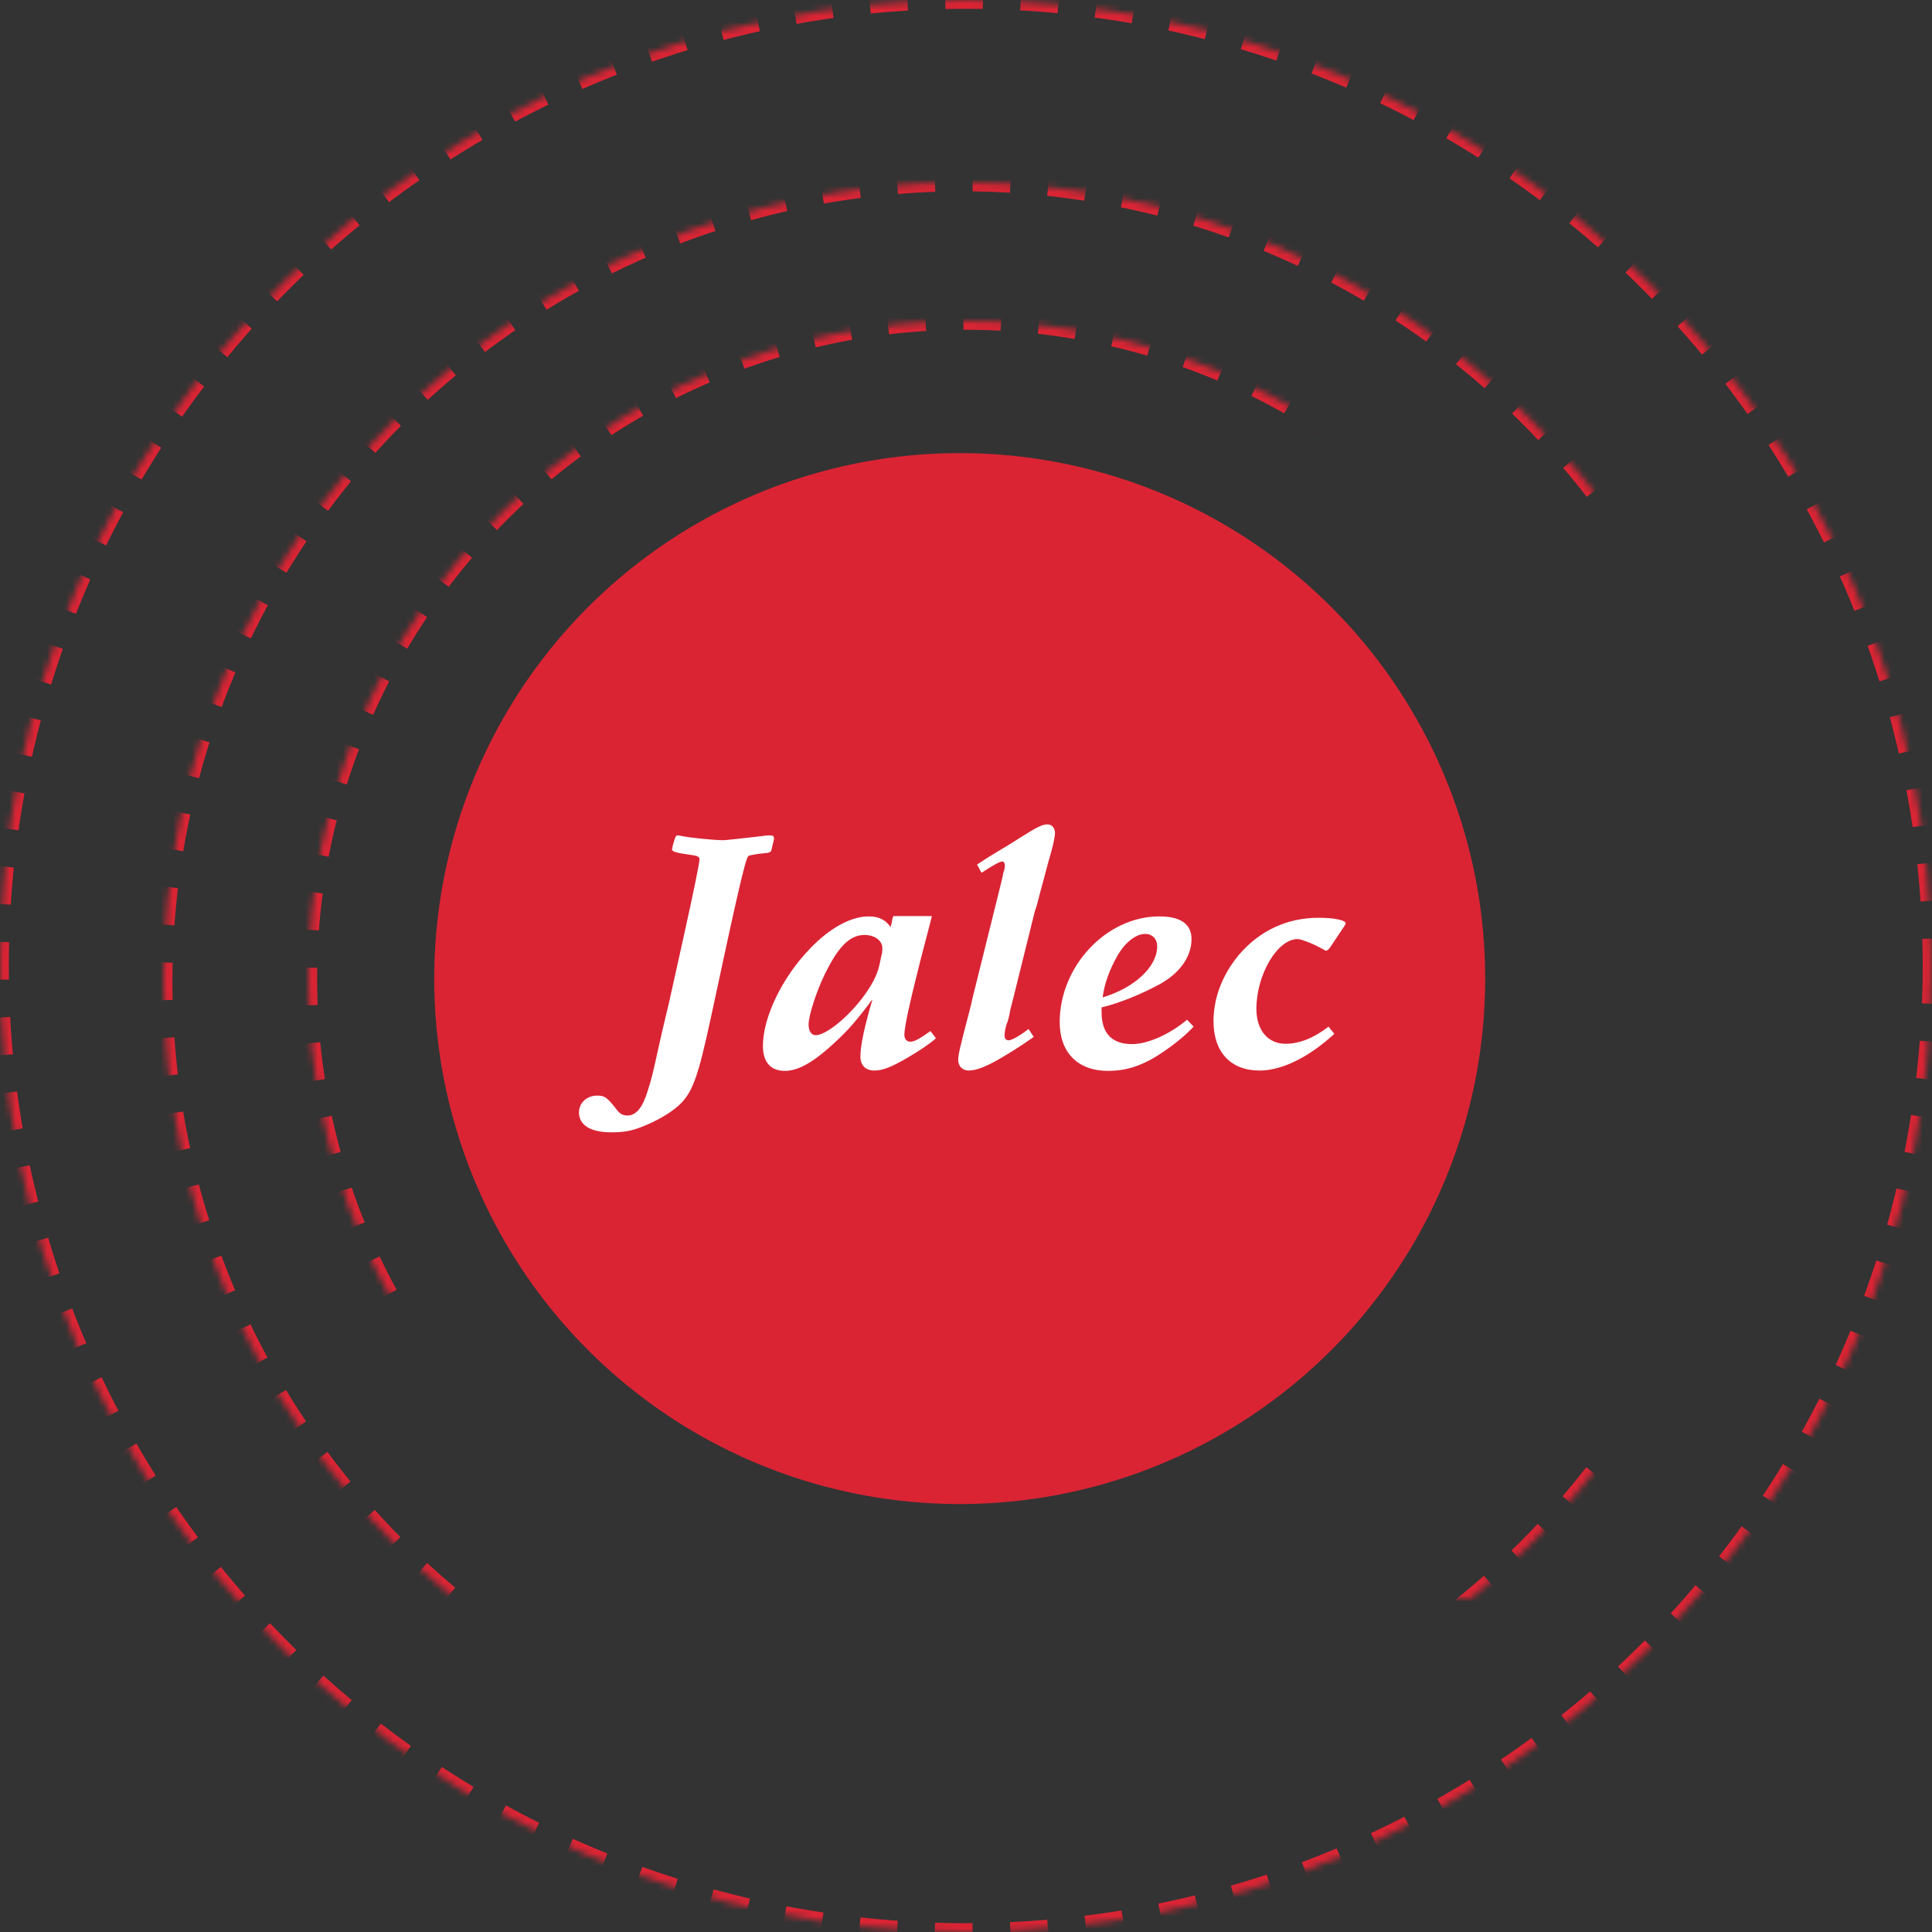 <svg xmlns="http://www.w3.org/2000/svg" xmlns:xlink="http://www.w3.org/1999/xlink" width="307px" height="307px" viewBox="0 0 307 307"><rect x="0" y="0" width="307" height="307" fill="#333333" stroke="none"/><title>jalec-signal</title><defs><ellipse id="path-1" cx="152.97" cy="156" rx="126.97" ry="127"></ellipse><mask id="mask-2" maskContentUnits="userSpaceOnUse" maskUnits="objectBoundingBox" x="0" y="0" width="253.939" height="254" fill="white"><use xlink:href="#path-1"></use></mask><ellipse id="path-3" cx="153.463" cy="153.5" rx="153.463" ry="153.5"></ellipse><mask id="mask-4" maskContentUnits="userSpaceOnUse" maskUnits="objectBoundingBox" x="0" y="0" width="306.927" height="307" fill="white"><use xlink:href="#path-3"></use></mask><ellipse id="path-5" cx="153.467" cy="155.5" rx="104.475" ry="104.5"></ellipse><mask id="mask-6" maskContentUnits="userSpaceOnUse" maskUnits="objectBoundingBox" x="0" y="0" width="208.95" height="209" fill="white"><use xlink:href="#path-5"></use></mask></defs><g id="Page-1" stroke="none" stroke-width="1" fill="none" fill-rule="evenodd"><g id="Accueil" transform="translate(-444, -4491)"><g id="jalec-signal" transform="translate(444, 4491)"><circle id="Oval" fill="#DA2434" style="mix-blend-mode: multiply;" cx="152.5" cy="155.5" r="83.5"></circle><g id="jalec" transform="translate(92, 131)" fill="#FFFFFF"><path d="M14.347,28.148 C13.148,33.167 13.148,33.167 12.765,34.912 C11.62,40.094 11.62,40.094 10.91,42.385 C10.093,45.058 9.056,46.258 7.692,46.258 C6.983,46.258 6.492,45.986 6,45.331 C4.473,43.367 4.092,43.094 2.892,43.094 C1.255,43.094 -1.13686838e-13,44.24 -1.13686838e-13,45.768 C-1.13686838e-13,47.786 1.856,48.931 5.128,48.931 C7.092,48.931 8.347,48.713 9.984,48.058 C12.111,47.24 14.347,45.986 15.711,44.785 C18.001,42.767 18.874,40.367 20.948,30.766 C25.039,11.619 26.456,5.401 26.894,5.074 C26.894,4.91 28.257,4.691 29.403,4.583 C30.058,4.528 30.33,4.473 30.44,4.309 C30.548,4.255 30.603,4.091 30.712,3.491 L30.93,2.619 C30.985,2.455 30.985,2.292 30.985,2.182 C30.985,1.91 30.821,1.746 30.44,1.746 C30.221,1.746 29.894,1.746 29.511,1.801 C25.42,2.292 23.184,2.51 22.966,2.51 C21.493,2.51 17.62,2.128 16.366,1.855 C16.147,1.801 15.874,1.746 15.765,1.746 C15.492,1.746 15.384,1.801 15.275,2.182 C15.111,2.51 14.784,3.819 14.784,3.982 C14.784,4.309 15.492,4.528 17.456,4.8 C18.874,4.964 19.148,5.127 19.148,5.565 C19.148,6.11 18.275,10.419 16.802,17.075 L14.347,28.148 Z" id="Fill-606"></path><path d="M47.724,22.42 C47.341,24.111 46.359,25.857 44.887,27.766 C42.486,30.875 39.16,33.494 37.632,33.494 C36.923,33.494 36.486,32.839 36.486,31.803 C36.486,30.385 37.686,26.675 38.995,23.947 C41.177,19.42 43.033,17.566 45.378,17.566 C47.014,17.566 48.214,18.493 48.214,19.693 C48.214,20.13 48.16,20.511 48.05,20.893 L47.724,22.42 Z M56.07,14.565 L49.96,14.565 C49.796,14.947 49.796,15.001 49.687,15.656 L49.523,16.31 C48.704,15.165 47.668,14.62 46.033,14.62 C43.196,14.62 39.814,16.474 36.65,19.802 C32.285,24.33 29.231,30.657 29.231,35.185 C29.231,37.749 30.431,39.167 32.722,39.167 C34.631,39.167 36.867,38.022 39.704,35.512 C42.268,33.22 43.413,32.021 46.087,28.529 C46.25,28.257 46.414,28.039 46.632,27.82 C45.323,32.294 44.723,35.13 44.723,36.876 C44.723,38.294 45.541,39.112 46.959,39.112 C48.214,39.112 49.633,38.567 51.978,37.204 C54.16,35.948 55.742,34.858 56.724,33.985 L55.851,32.839 C53.996,34.149 53.286,34.53 52.632,34.53 C52.087,34.53 51.705,34.094 51.705,33.44 C51.705,32.184 52.578,28.257 54.215,21.766 C54.814,19.42 55.361,17.347 55.906,15.274 L56.07,14.565 Z" id="Fill-610"></path><path d="M71.443,32.512 C70.187,33.493 68.769,34.312 68.279,34.312 C67.897,34.312 67.624,34.039 67.624,33.548 C67.624,33.112 67.733,32.457 67.951,31.748 C68.224,31.148 68.388,30.385 68.551,29.403 L68.879,28.148 L72.423,13.856 C72.752,12.928 73.024,11.892 73.297,10.746 C73.733,9.219 74.115,7.746 74.498,6.274 C74.769,5.346 75.043,4.364 75.316,3.328 C75.478,2.564 75.642,1.801 75.642,1.364 C75.642,0.545 75.152,0 74.442,0 C73.625,0 72.861,0.382 70.242,2.019 C69.151,2.728 68.005,3.437 66.805,4.146 C64.787,5.346 64.078,5.837 63.259,6.383 L63.968,7.692 C65.605,6.601 66.861,5.892 67.242,5.892 C67.514,5.892 67.678,6.164 67.678,6.546 C67.678,6.765 67.624,7.201 67.461,7.583 C67.297,8.455 67.079,9.328 66.478,11.728 L62.551,27.548 C62.441,28.148 62.278,28.748 62.115,29.403 C60.478,35.676 60.259,36.603 60.259,37.475 C60.259,38.403 60.969,39.112 61.896,39.112 C63.206,39.112 64.842,38.457 67.57,36.821 C69.315,35.784 70.952,34.694 72.26,33.766 L71.443,32.512 Z" id="Fill-614"></path><path d="M83.207,27.493 C83.48,25.42 84.243,23.184 85.553,20.892 C86.753,18.765 88.499,17.402 89.971,17.402 C91.117,17.402 91.881,18.22 91.881,19.365 C91.881,22.638 88.28,25.965 83.207,27.493 L83.207,27.493 Z M96.627,31.038 C93.899,33.33 90.408,34.911 87.898,34.911 C84.68,34.911 83.043,33.22 83.043,29.784 L83.043,29.076 C85.662,28.475 89.372,27.002 92.427,25.311 C95.535,23.566 97.336,20.948 97.336,18.22 C97.336,15.819 95.59,14.619 92.208,14.619 C83.808,14.619 76.389,22.529 76.389,31.421 C76.389,36.275 79.279,39.166 84.08,39.166 C87.08,39.166 89.699,38.293 92.808,36.166 C94.826,34.803 96.517,33.384 97.663,32.13 L96.627,31.038 Z" id="Fill-618"></path><path d="M119.1,32.138 C116.809,33.933 114.463,34.858 112.281,34.858 C109.445,34.858 107.645,32.683 107.645,29.312 C107.645,23.874 110.972,18.22 114.191,18.22 C114.737,18.22 116.591,18.926 117.845,19.633 C118.663,20.068 118.663,20.068 118.718,20.068 C118.881,20.068 119.155,19.851 119.372,19.525 L121.555,16.256 C121.773,15.929 121.827,15.819 121.827,15.71 C121.827,15.22 119.973,14.838 117.518,14.838 C112.554,14.838 108.19,16.856 104.917,20.667 C102.298,23.766 100.827,27.517 100.827,31.268 C100.827,36.166 103.554,39.112 108.136,39.112 C111.682,39.112 115.936,37.039 120.028,33.281 L119.1,32.138 Z" id="Fill-622"></path></g><use id="Oval-Copy-2" stroke="#DA2434" mask="url(#mask-2)" stroke-width="2.8" stroke-dasharray="6,6" xlink:href="#path-1"></use><use id="Oval-Copy-2" stroke="#DA2434" mask="url(#mask-4)" stroke-width="2.8" stroke-dasharray="6,6" xlink:href="#path-3"></use><use id="Oval-Copy-3" stroke="#DA2434" mask="url(#mask-6)" stroke-width="2.8" stroke-dasharray="6,6" xlink:href="#path-5"></use></g></g></g></svg>